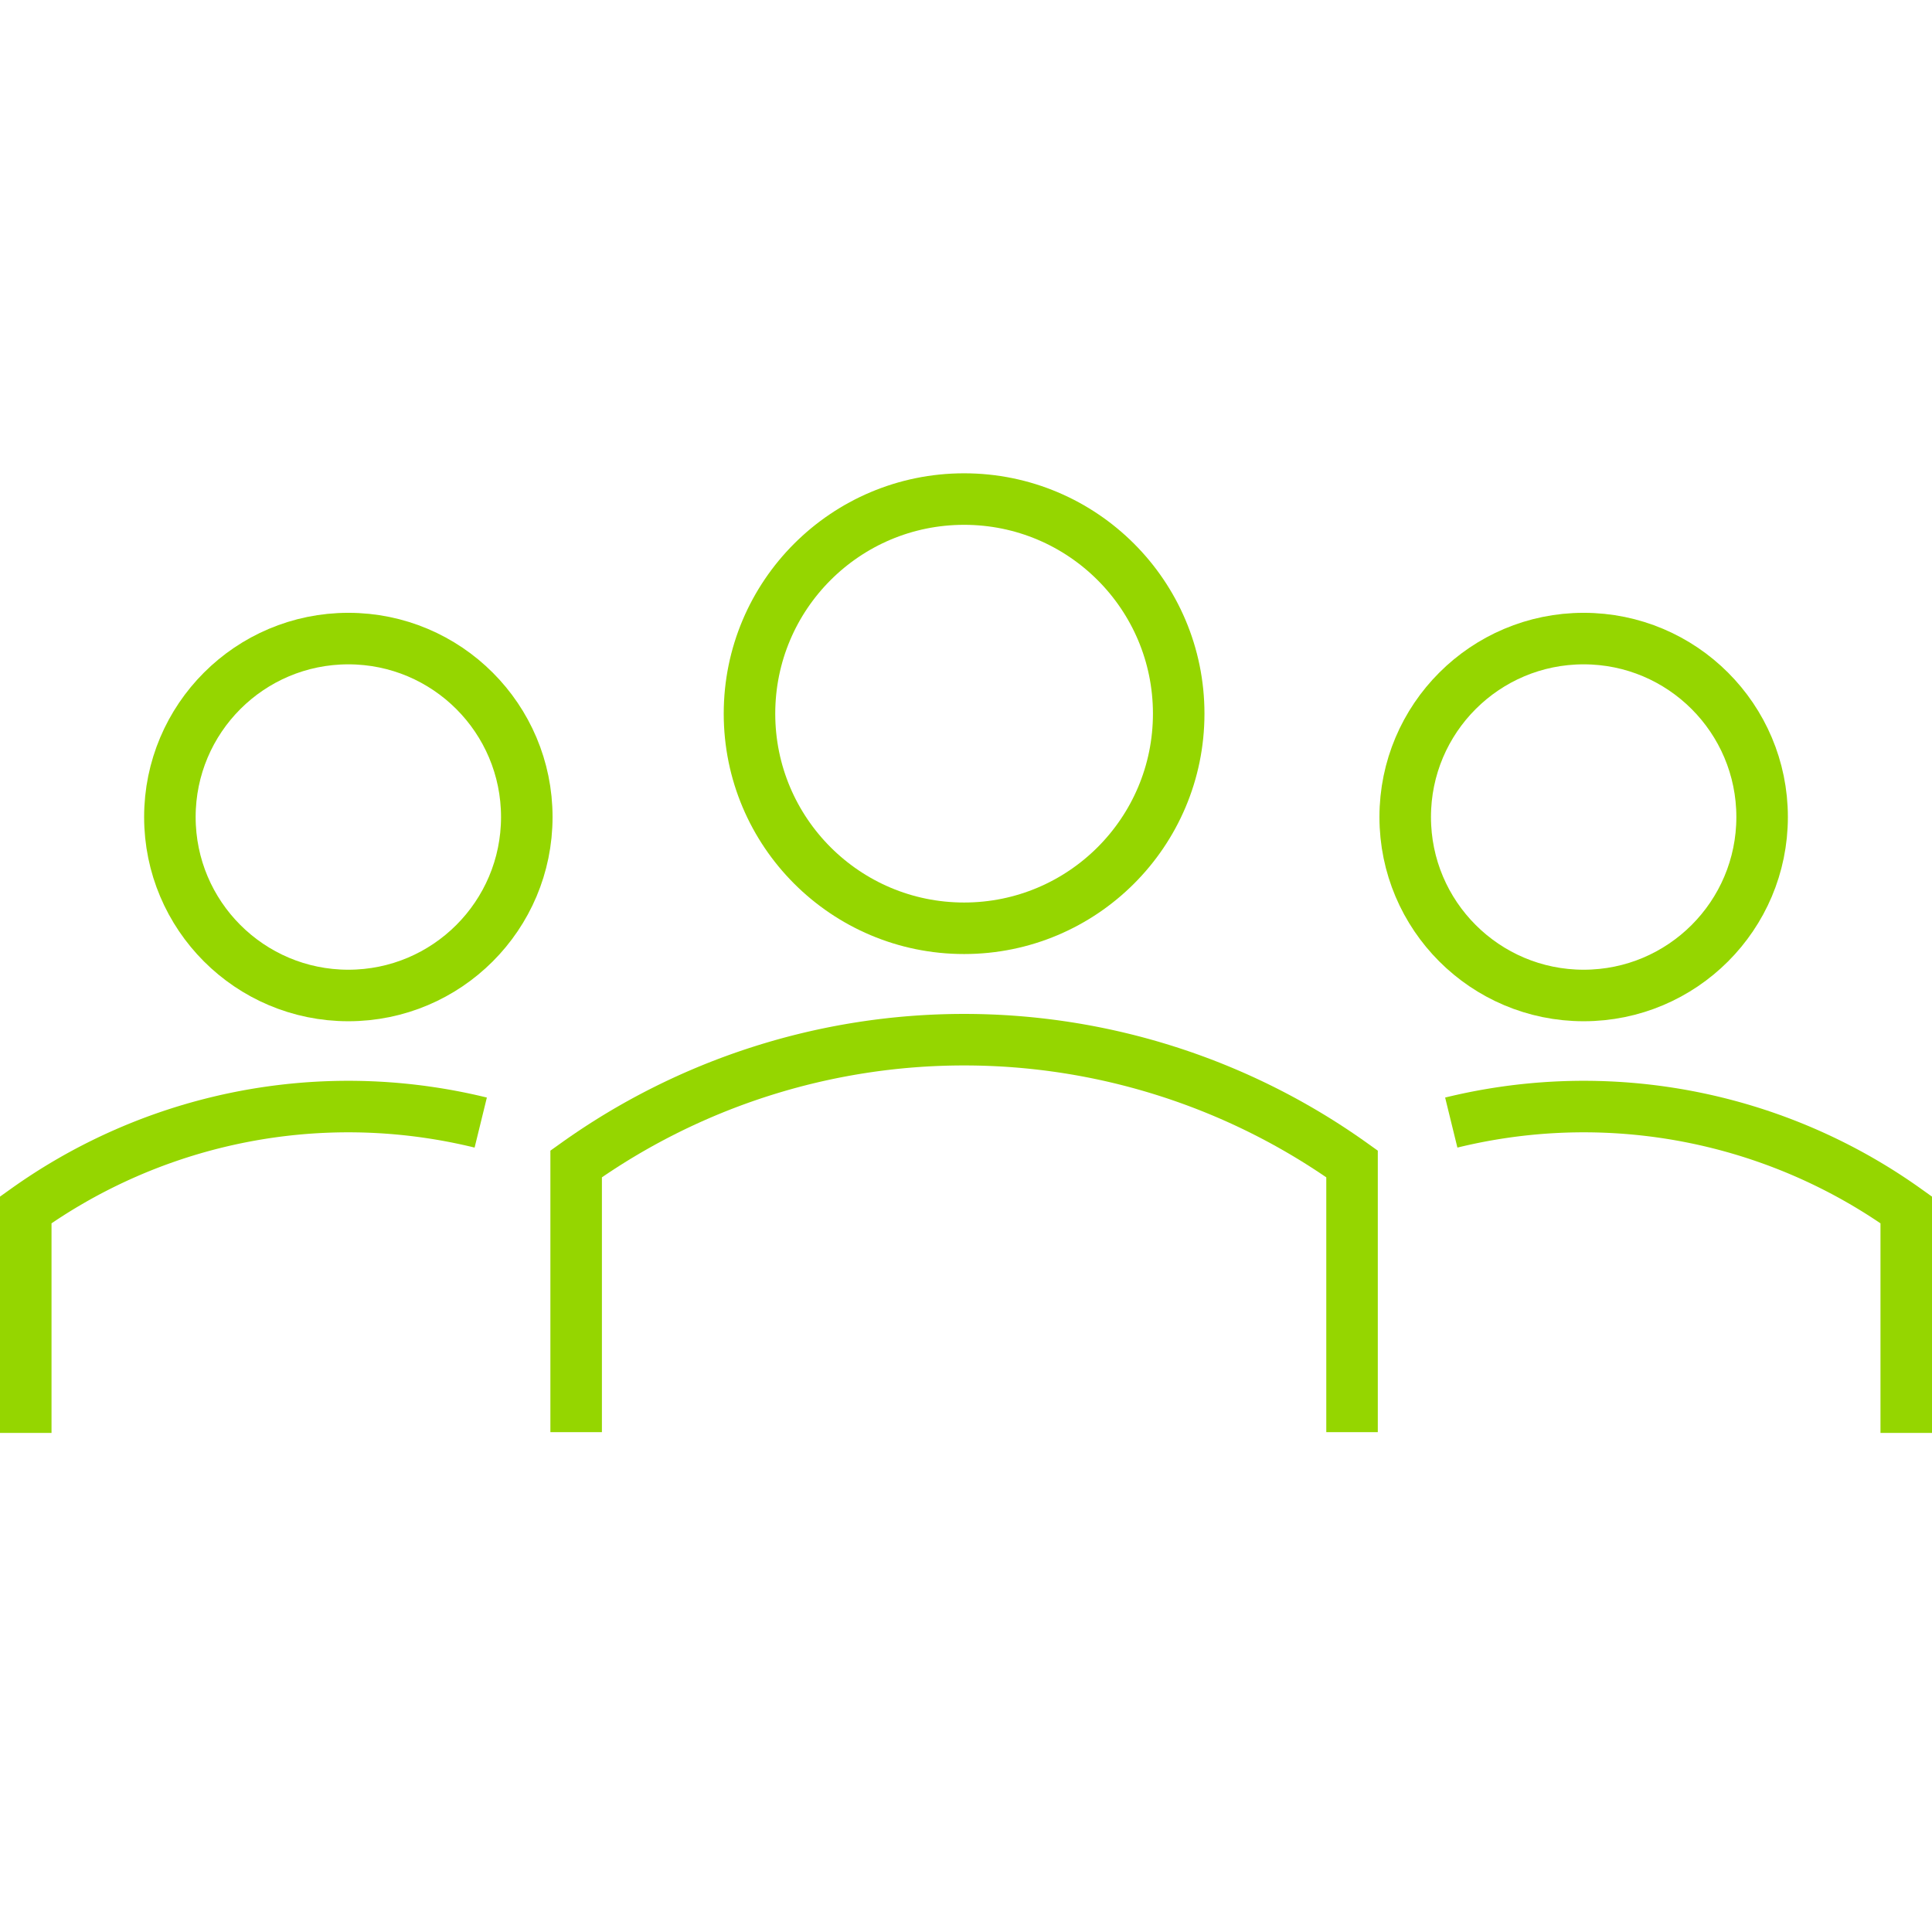 <svg id="Layer_1" data-name="Layer 1" xmlns="http://www.w3.org/2000/svg" width="150" height="150" viewBox="0 0 150 150"><defs><style>.cls-1{fill:none;stroke:#95d600;stroke-miterlimit:10;stroke-width:4px;}</style></defs><title>muji-icons</title><path class="cls-1" d="M44.732,111.193V90.366a51.851,51.851,0,0,1,60.24,0v20.827"/><circle class="cls-1" cx="74.852" cy="55.409" r="16.662"/><path class="cls-1" d="M112.676,87.156q1.99-.488,4.012-.784A43.095,43.095,0,0,1,148,93.935v17.318"/><circle class="cls-1" cx="122.955" cy="63.434" r="13.855"/><path class="cls-1" d="M37.324,87.156q-1.99-.488-4.012-.784A43.095,43.095,0,0,0,2,93.935v17.318"/><circle class="cls-1" cx="27.045" cy="63.434" r="13.855"/></svg>